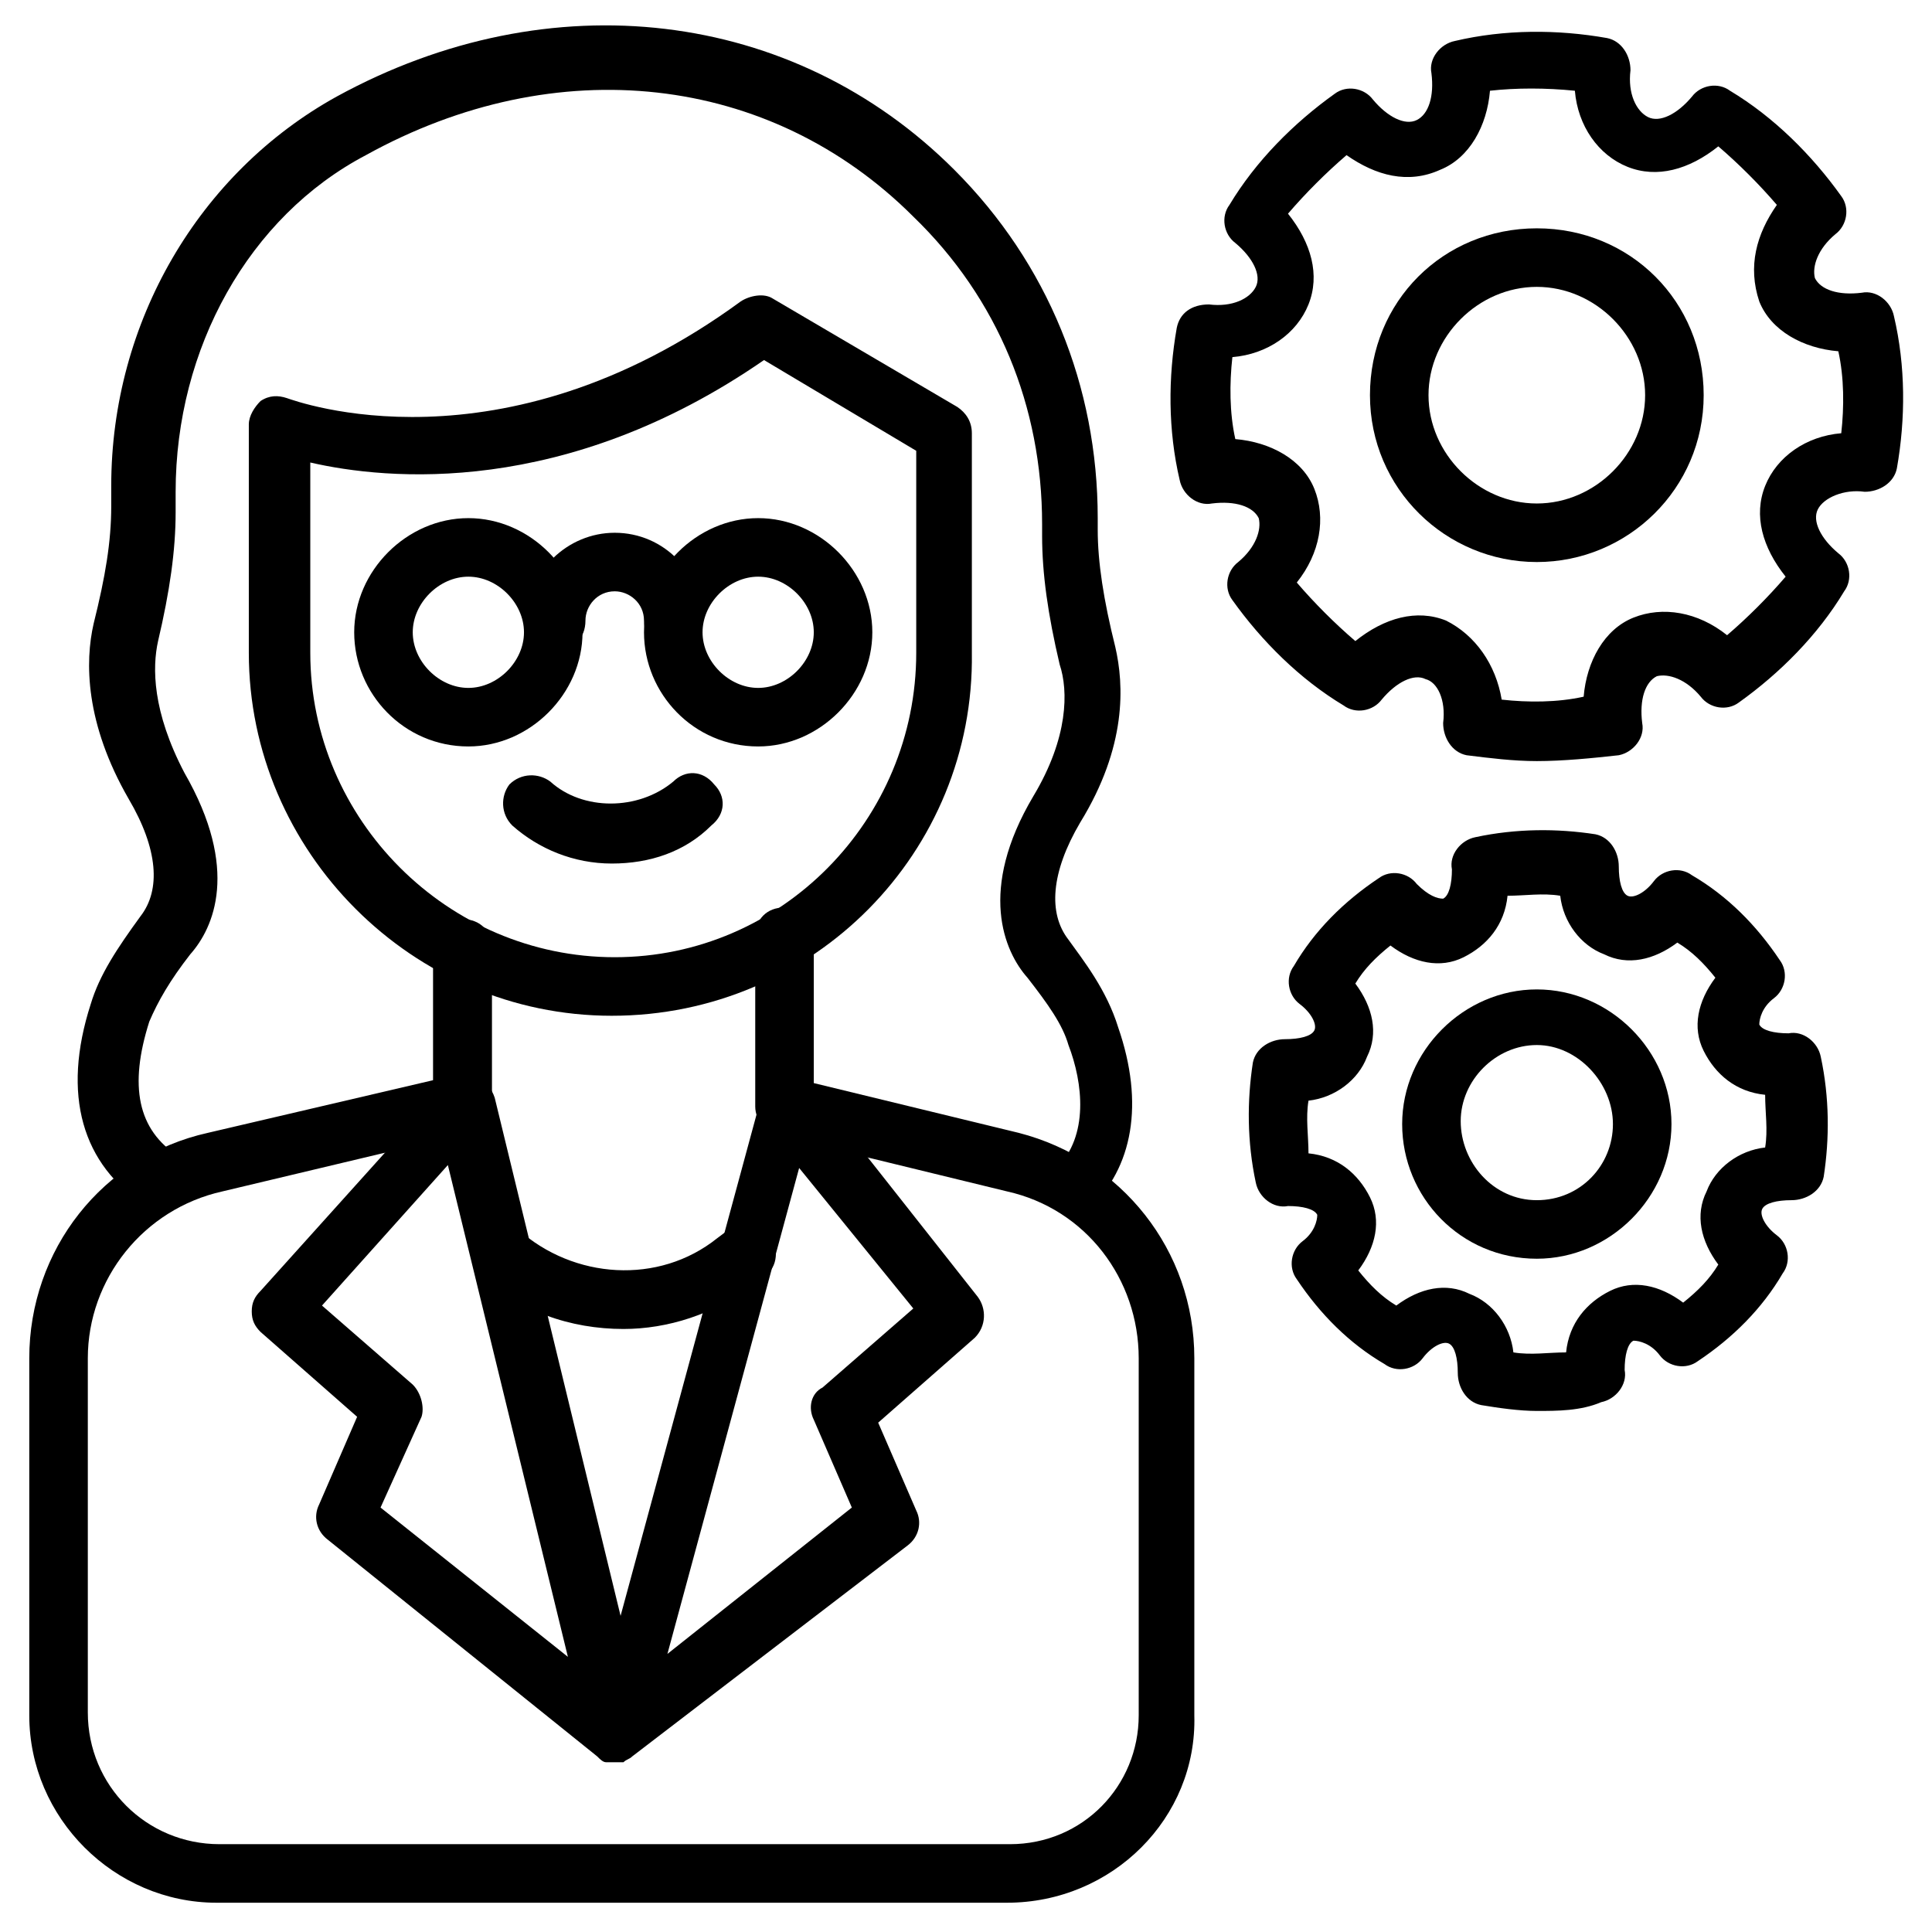 <?xml version="1.0" encoding="UTF-8"?>
<svg xmlns="http://www.w3.org/2000/svg" id="Layer_1" height="512" viewBox="0 0 66 66" width="512">
  <g>
    <g>
      <g>
        <path d="m34.4 65h-27c-3.5 0-6.4-2.9-6.4-6.4v-12.2c0-3.7 2.5-6.9 6.1-7.7l7.7-1.8v-4.5c0-.6.4-1 1-1s1 .4 1 1v5.3c0 .5-.3.9-.8 1l-8.4 2c-2.7.6-4.6 3-4.6 5.7v12.1c0 2.5 2 4.5 4.5 4.5h27c2.5 0 4.4-2 4.4-4.4v-12.2c0-2.7-1.8-5.1-4.5-5.7l-7.8-1.9c-.4-.1-.8-.5-.8-1v-5.8c0-.6.4-1 1-1s1 .4 1 1v5l7 1.7c3.5.9 6 4 6 7.7v12.2c.1 3.5-2.8 6.4-6.4 6.4z"></path>
      </g>
      <g>
        <path d="m36.8 41.6c-.3 0-.5-.1-.7-.3-.4-.4-.4-1 0-1.4 1.1-1.1.9-2.9.4-4.2-.2-.7-.7-1.4-1.4-2.3-.8-.9-1.7-3 .2-6.2 1.2-2 1.2-3.6.9-4.5-.4-1.7-.6-3.1-.6-4.4v-.4c0-4-1.5-7.7-4.4-10.5-4.9-4.9-12.2-5.7-18.7-2.1-4 2.1-6.5 6.6-6.5 11.5v.7c0 1.3-.2 2.7-.6 4.4-.2.9-.2 2.4.9 4.5 1.9 3.3 1 5.3.2 6.2-.7.9-1.1 1.6-1.4 2.3-.7 2.2-.4 3.7 1 4.6.5.3.6.9.3 1.4s-.9.6-1.4.3c-2.2-1.4-2.9-3.8-1.9-6.9.3-1 .9-1.9 1.7-3 .7-.9.6-2.3-.4-4-1.5-2.6-1.5-4.7-1.2-6 .4-1.6.6-2.8.6-4v-.7c0-5.6 3-10.7 7.7-13.3 7.3-4 15.6-3 21.1 2.5 3.2 3.2 4.9 7.4 4.9 11.9v.4c0 1.1.2 2.4.6 4 .3 1.3.4 3.4-1.2 6-1 1.7-1.1 3.1-.4 4 .5.7 1.3 1.7 1.7 3 .9 2.6.5 4.8-1 6.2.1.2-.2.3-.4.3z"></path>
      </g>
      <g>
        <path d="m15.8 38.8c-.6 0-1-.4-1-1v-5.3c0-.6.4-1 1-1s1 .4 1 1v5.3c0 .5-.5 1-1 1z"></path>
      </g>
      <g>
        <path d="m20.9 34.7c-6.8 0-12.4-5.6-12.4-12.4v-7.8c0-.3.2-.6.4-.8.3-.2.6-.2.9-.1s7.3 2.7 15.5-3.3c.3-.2.8-.3 1.1-.1l6.3 3.7c.3.2.5.5.5.9v7.5c.1 6.8-5.4 12.4-12.3 12.4zm-10.3-18.9v6.5c0 5.7 4.7 10.4 10.4 10.4s10.3-4.7 10.3-10.4v-6.9l-5.2-3.1c-6.8 4.7-12.9 4.1-15.5 3.5z"></path>
      </g>
      <g>
        <g>
          <path d="m16 25.5c-2.2 0-3.9-1.8-3.9-3.9s1.8-3.9 3.9-3.9 3.9 1.8 3.9 3.9-1.8 3.9-3.9 3.9zm0-5.8c-1 0-1.9.9-1.9 1.9s.9 1.9 1.9 1.9 1.9-.9 1.9-1.9-.9-1.9-1.9-1.9z"></path>
        </g>
        <g>
          <path d="m23 22.2c-.6 0-1-.4-1-1s-.5-1-1-1c-.6 0-1 .5-1 1 0 .6-.4 1-1 1s-1-.4-1-1c0-1.7 1.4-3 3-3 1.7 0 3 1.4 3 3 0 .5-.5 1-1 1z"></path>
        </g>
        <g>
          <path d="m25.9 25.5c-2.2 0-3.9-1.8-3.9-3.9s1.8-3.9 3.9-3.9 3.9 1.8 3.9 3.9-1.8 3.9-3.9 3.9zm0-5.8c-1 0-1.9.9-1.9 1.9s.9 1.9 1.9 1.9 1.9-.9 1.9-1.9-.9-1.9-1.9-1.9z"></path>
        </g>
      </g>
      <g>
        <path d="m20.9 29.5c-1.3 0-2.5-.5-3.4-1.3-.4-.4-.4-1-.1-1.4.4-.4 1-.4 1.4-.1 1.1 1 3 1 4.2 0 .4-.4 1-.4 1.4.1.4.4.4 1-.1 1.4-.9.9-2.1 1.3-3.4 1.3z"></path>
      </g>
      <g>
        <path d="m21 60.2c-.1 0-.2 0-.3 0-.1 0-.2-.1-.3-.2l-9.2-7.4c-.4-.3-.5-.8-.3-1.2l1.3-3-3.3-2.9c-.2-.2-.3-.4-.3-.7s.1-.5.3-.7l6.3-7c.2-.3.6-.4 1-.3s.6.4.7.7l4.3 17.7 4.8-17.7c.1-.4.4-.6.8-.7s.7.1 1 .4l5.6 7.1c.3.4.3 1-.1 1.4l-3.3 2.9 1.3 3c.2.4.1.9-.3 1.2l-9.4 7.2c-.1.1-.2.1-.3.2-.1 0-.2 0-.3 0zm-8-8.7 6.4 5.1-4.1-16.8-4.3 4.8 3.1 2.7c.3.3.4.8.3 1.1zm14.3-11.6-4.5 16.6 6.3-5-1.3-3c-.2-.4-.1-.9.3-1.1l3.1-2.7z"></path>
      </g>
      <g>
        <path d="m21.3 45.4c-1.8 0-3.6-.6-4.9-1.9-.4-.4-.4-1-.1-1.4.4-.4 1-.4 1.4-.1 1.9 1.7 4.8 1.9 6.8.3l.4-.3c.4-.3 1.1-.3 1.4.2.3.4.3 1.1-.2 1.4l-.4.3c-1.3 1-2.9 1.5-4.4 1.5z"></path>
      </g>
    </g>
    <g>
      <g>
        <g>
          <path d="m52.5 26c-.8 0-1.6-.1-2.4-.2-.5-.1-.8-.6-.8-1.1.1-.8-.2-1.4-.6-1.5-.4-.2-1 .1-1.5.7-.3.4-.9.5-1.3.2-1.5-.9-2.8-2.2-3.8-3.6-.3-.4-.2-1 .2-1.3.6-.5.8-1.1.7-1.5-.2-.4-.8-.6-1.6-.5-.5.1-1-.3-1.1-.8-.4-1.7-.4-3.5-.1-5.2.1-.5.5-.8 1.1-.8.8.1 1.4-.2 1.6-.6s-.1-1-.7-1.5c-.4-.3-.5-.9-.2-1.3.9-1.5 2.2-2.8 3.6-3.8.4-.3 1-.2 1.3.2.5.6 1.1.9 1.5.7s.6-.8.5-1.6c-.1-.5.3-1 .8-1.1 1.7-.4 3.5-.4 5.2-.1.5.1.8.6.8 1.1-.1.8.2 1.4.6 1.6s1-.1 1.5-.7c.3-.4.9-.5 1.3-.2 1.5.9 2.8 2.2 3.8 3.6.3.4.2 1-.2 1.3-.6.5-.8 1.1-.7 1.5.2.4.8.6 1.6.5.5-.1 1 .3 1.1.8.4 1.7.4 3.5.1 5.2-.1.5-.6.8-1.1.8-.7-.1-1.4.2-1.6.6s.1 1 .7 1.5c.4.3.5.9.2 1.3-.9 1.5-2.2 2.8-3.6 3.8-.4.3-1 .2-1.3-.2-.5-.6-1.1-.8-1.5-.7-.4.2-.6.8-.5 1.6.1.5-.3 1-.8 1.1-.9.1-1.9.2-2.8.2zm-1.2-2.1c.9.1 1.9.1 2.8-.1.1-1.2.7-2.3 1.7-2.7s2.2-.2 3.2.6c.7-.6 1.4-1.3 2-2-.8-1-1.1-2.1-.7-3.1s1.4-1.7 2.6-1.8c.1-.9.1-1.9-.1-2.8-1.2-.1-2.3-.7-2.7-1.7-.4-1.2-.1-2.3.6-3.3-.6-.7-1.3-1.4-2-2-1 .8-2.1 1.1-3.1.7s-1.7-1.4-1.8-2.6c-1-.1-2-.1-2.9 0-.1 1.2-.7 2.3-1.7 2.7-1.1.5-2.2.2-3.2-.5-.7.6-1.4 1.3-2 2 .8 1 1.1 2.1.7 3.1s-1.4 1.7-2.6 1.8c-.1.9-.1 1.9.1 2.8 1.2.1 2.3.7 2.7 1.7s.2 2.2-.6 3.2c.6.7 1.3 1.4 2 2 1-.8 2.1-1.1 3.1-.7 1 .5 1.7 1.5 1.9 2.7z"></path>
        </g>
      </g>
      <g>
        <path d="m52.5 19.2c-3.1 0-5.7-2.5-5.7-5.7s2.5-5.7 5.7-5.7 5.7 2.5 5.7 5.7-2.6 5.7-5.7 5.7zm0-9.4c-2 0-3.7 1.7-3.7 3.7s1.7 3.7 3.7 3.7 3.7-1.7 3.7-3.7-1.7-3.7-3.7-3.7z"></path>
      </g>
    </g>
    <g>
      <g>
        <g>
          <path d="m52.5 48.2c-.6 0-1.3-.1-1.9-.2-.5-.1-.8-.6-.8-1.1s-.1-.9-.3-1-.6.1-.9.5-.9.5-1.3.2c-1.2-.7-2.2-1.7-3-2.9-.3-.4-.2-1 .2-1.3s.5-.7.5-.9c-.1-.2-.5-.3-1-.3-.5.1-1-.3-1.1-.8-.3-1.4-.3-2.8-.1-4.1.1-.5.6-.8 1.1-.8s.9-.1 1-.3-.1-.6-.5-.9-.5-.9-.2-1.3c.7-1.2 1.7-2.2 2.9-3 .4-.3 1-.2 1.3.2.4.4.7.5.9.5.2-.1.3-.5.3-1-.1-.5.3-1 .8-1.1 1.4-.3 2.8-.3 4.1-.1.5.1.8.6.8 1.1s.1.9.3 1 .6-.1.9-.5.9-.5 1.3-.2c1.2.7 2.2 1.7 3 2.9.3.4.2 1-.2 1.3s-.5.7-.5.9c.1.2.5.3 1 .3.5-.1 1 .3 1.1.8.3 1.4.3 2.8.1 4.1-.1.5-.6.8-1.1.8s-.9.1-1 .3.1.6.5.9.5.9.2 1.3c-.7 1.2-1.7 2.2-2.9 3-.4.3-1 .2-1.3-.2s-.7-.5-.9-.5c-.2.1-.3.5-.3 1 .1.5-.3 1-.8 1.1-.7.3-1.5.3-2.2.3zm-.8-2c.6.1 1.2 0 1.8 0 .1-1 .7-1.7 1.5-2.1s1.7-.2 2.5.4c.5-.4.9-.8 1.2-1.3-.6-.8-.8-1.7-.4-2.5.3-.8 1.1-1.4 2-1.5.1-.6 0-1.2 0-1.8-1-.1-1.7-.7-2.1-1.5s-.2-1.7.4-2.5c-.4-.5-.8-.9-1.3-1.2-.8.6-1.7.8-2.5.4-.8-.3-1.4-1.1-1.5-2-.6-.1-1.2 0-1.8 0-.1 1-.7 1.7-1.5 2.1s-1.7.2-2.5-.4c-.5.4-.9.8-1.2 1.3.6.8.8 1.7.4 2.5-.3.8-1.1 1.4-2 1.5-.1.6 0 1.2 0 1.8 1 .1 1.7.7 2.1 1.5s.2 1.7-.4 2.5c.4.5.8.9 1.3 1.2.8-.6 1.7-.8 2.5-.4.8.3 1.4 1.1 1.5 2z"></path>
        </g>
      </g>
      <g>
        <path d="m52.5 43c-2.6 0-4.6-2.1-4.6-4.6s2.1-4.6 4.6-4.6 4.6 2.1 4.6 4.6-2.1 4.6-4.6 4.6zm0-7.3c-1.4 0-2.6 1.2-2.6 2.6s1.1 2.7 2.6 2.7 2.6-1.2 2.6-2.6-1.2-2.7-2.6-2.7z"></path>
      </g>
    </g>
  </g>
</svg>
